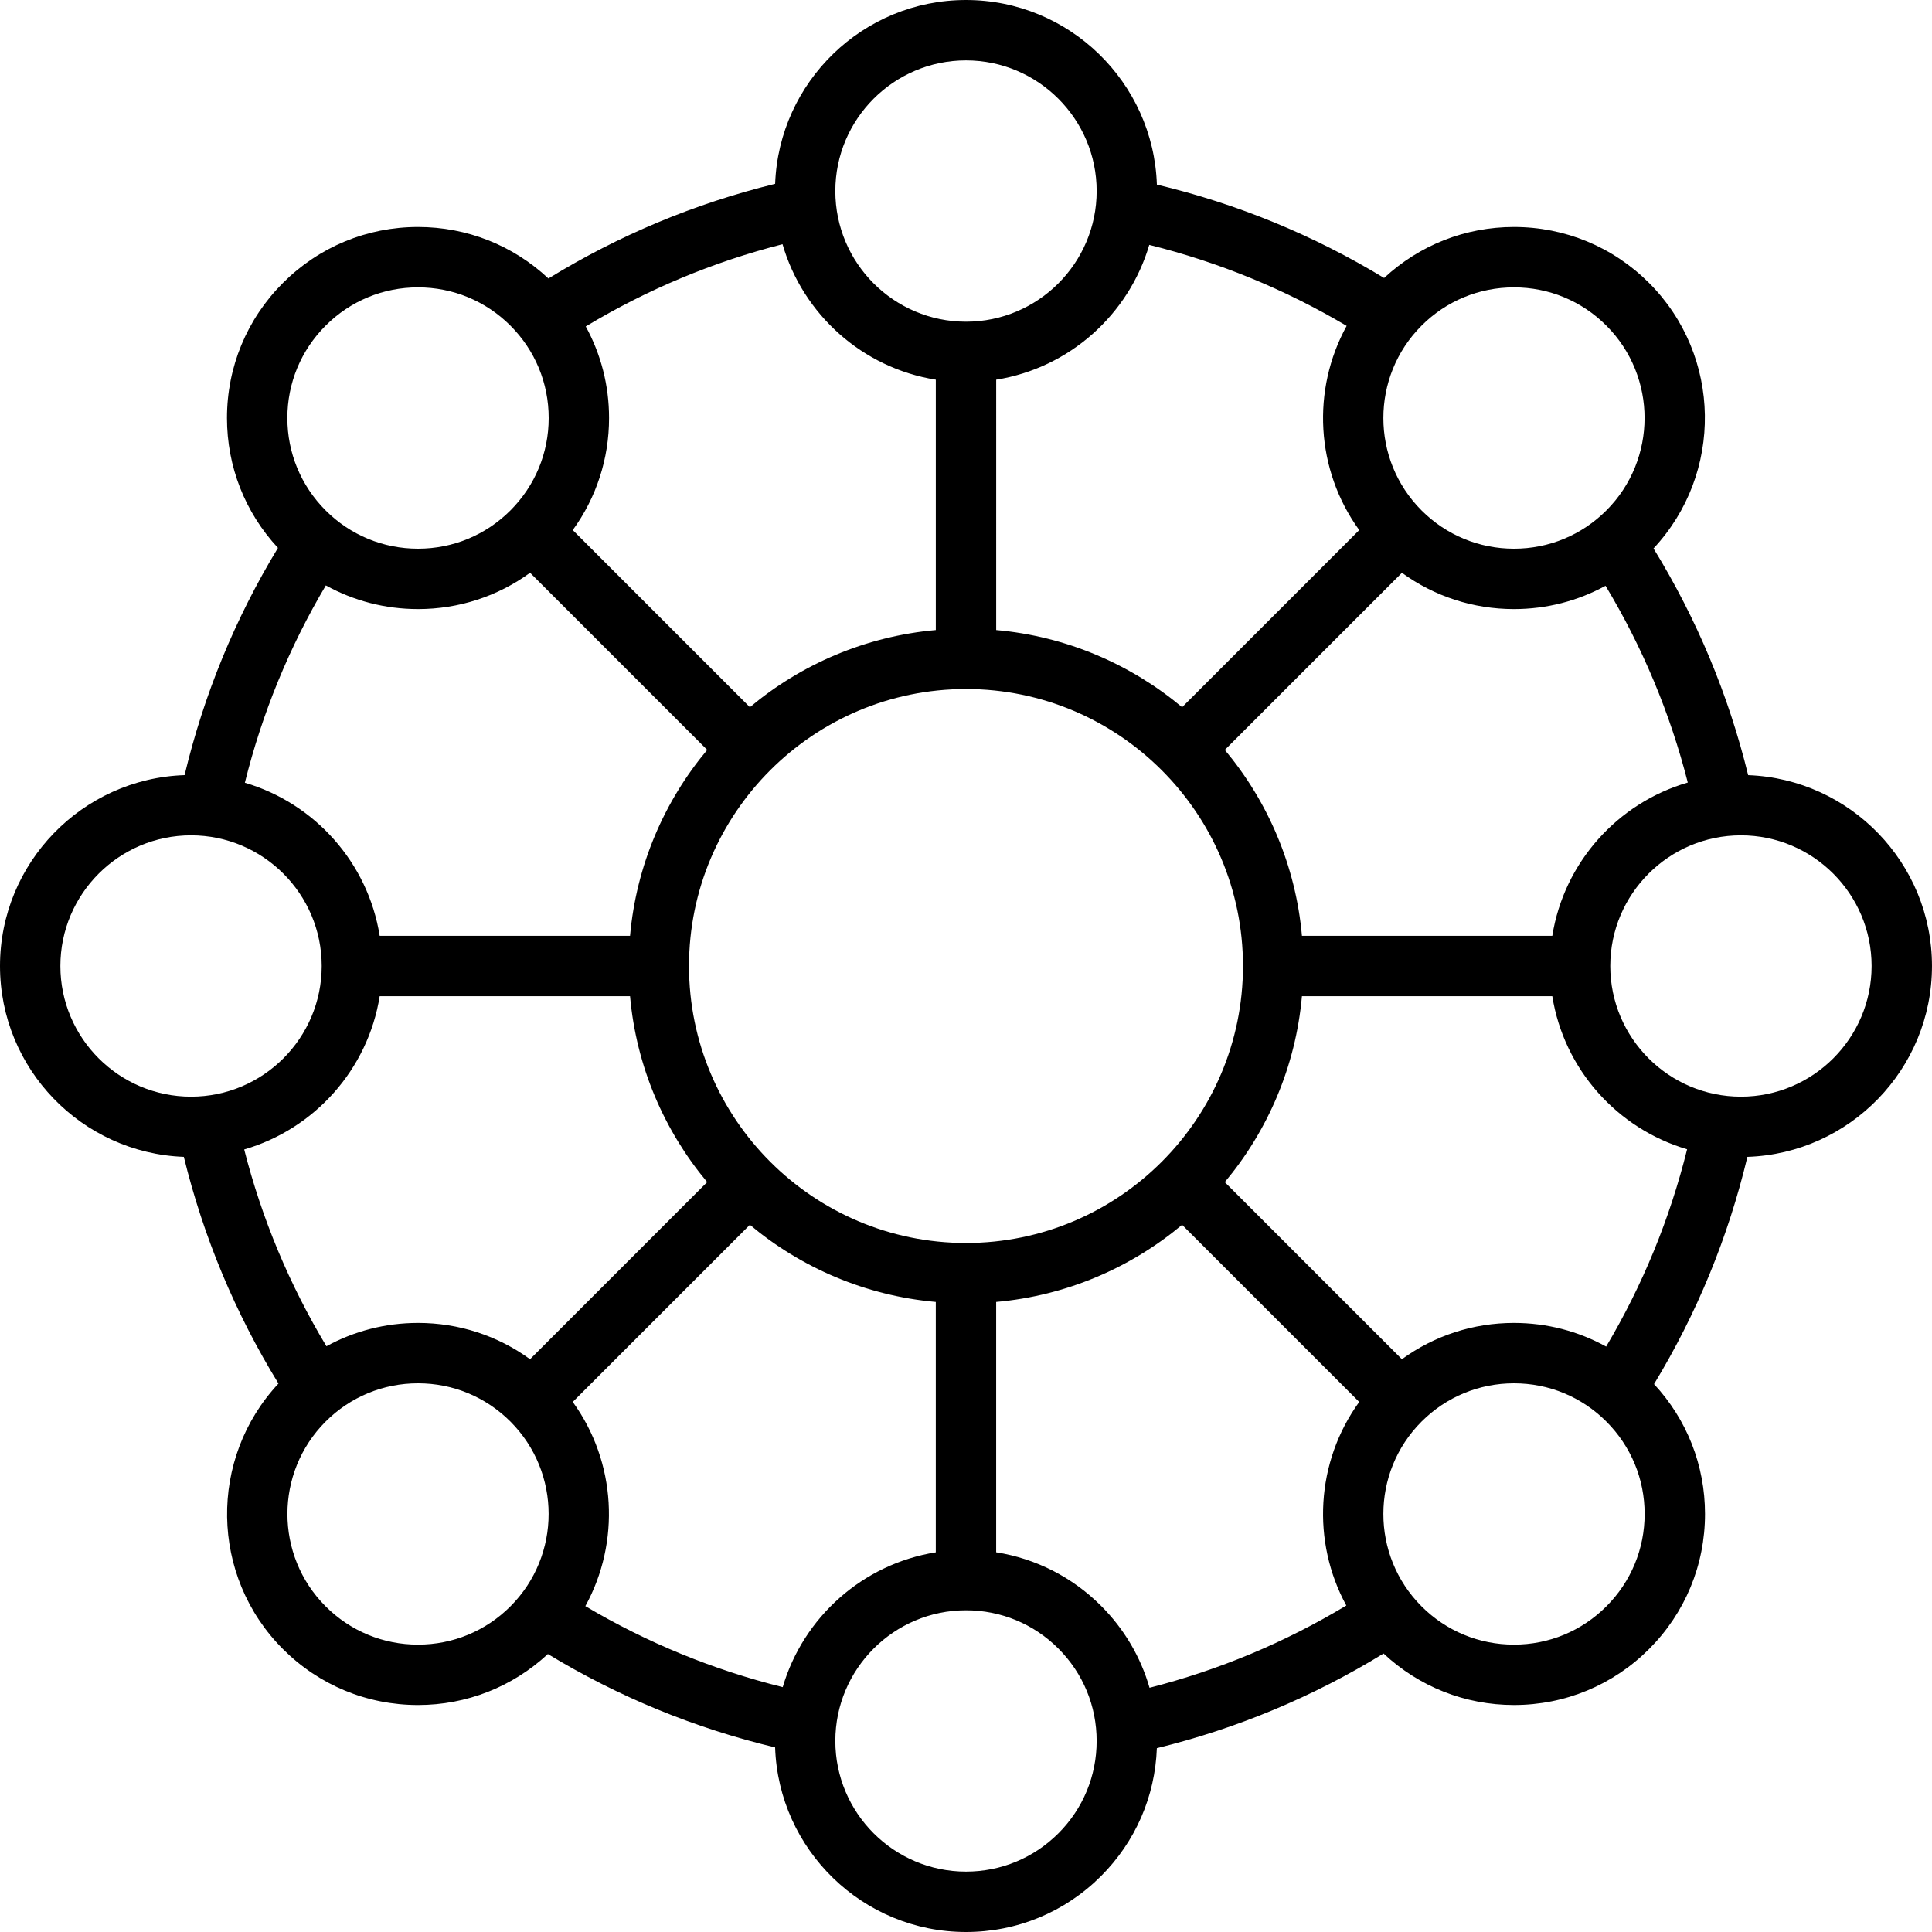 <?xml version="1.0" encoding="iso-8859-1"?>
<!-- Uploaded to: SVG Repo, www.svgrepo.com, Generator: SVG Repo Mixer Tools -->
<svg fill="#000000" height="800px" width="800px" version="1.1" id="Layer_1" xmlns="http://www.w3.org/2000/svg" xmlns:xlink="http://www.w3.org/1999/xlink" 
	 viewBox="0 0 512.002 512.002" xml:space="preserve">
<g>
	<g>
		<path d="M463.283,205.421c-5.196-21.243-13.61-41.398-25.083-60.08c18.538-19.822,18.153-51.024-1.181-70.362
			c-9.563-9.562-22.276-14.826-35.799-14.826c-12.885,0-25.027,4.79-34.416,13.511c-18.697-11.347-38.896-19.649-60.217-24.745
			C305.679,21.792,283.343,0.001,256,0.001c-27.276,0-49.571,21.684-50.581,48.717c-21.242,5.196-41.396,13.61-60.077,25.081
			c-9.41-8.806-21.611-13.646-34.561-13.646c-13.524,0-26.238,5.267-35.799,14.828c-9.563,9.563-14.83,22.277-14.83,35.801
			c0,12.884,4.79,25.027,13.511,34.416c-11.346,18.696-19.647,38.895-24.745,60.216C21.79,206.324,0,228.659,0,256.001
			c0,27.276,21.684,49.57,48.717,50.582c5.196,21.243,13.61,41.397,25.081,60.079c-18.537,19.824-18.151,51.026,1.182,70.359
			c9.563,9.563,22.277,14.828,35.801,14.828c12.884,0,25.026-4.789,34.415-13.509c18.695,11.346,38.895,19.647,60.218,24.746
			c0.91,27.124,23.244,48.915,50.586,48.915c13.524,0,26.238-5.266,35.801-14.828c9.109-9.11,14.309-21.082,14.781-33.887
			c21.243-5.196,41.396-13.611,60.078-25.083c9.408,8.804,21.608,13.644,34.559,13.645h0.004c13.522,0,26.235-5.266,35.798-14.828
			c9.563-9.563,14.828-22.277,14.828-35.801c0-12.884-4.79-25.026-13.51-34.415c11.346-18.696,19.648-38.896,24.744-60.218
			c27.125-0.908,48.916-23.243,48.917-50.587C511.999,228.723,490.314,206.429,463.283,205.421z M447.283,207.381
			c-18.59,5.396-32.804,21.176-35.905,40.625h-66.348c-1.662-18.651-9.065-35.672-20.44-49.272l46.938-46.938
			c8.581,6.24,18.874,9.616,29.69,9.617h0.004c8.622,0,16.911-2.15,24.267-6.18C435.293,171.522,442.597,189.004,447.283,207.381z
			 M329.404,256.002c0,40.475-32.929,73.404-73.404,73.404s-73.404-32.929-73.404-73.404c0-40.475,32.929-73.404,73.404-73.404
			S329.404,215.526,329.404,256.002z M376.735,86.297c6.539-6.54,15.235-10.142,24.485-10.142c9.249,0,17.945,3.6,24.484,10.14
			c13.501,13.503,13.501,35.472,0.001,48.973c-6.541,6.54-15.234,10.142-24.483,10.142h-0.002
			c-9.251-0.001-17.948-3.603-24.487-10.14C363.232,121.766,363.232,99.797,376.735,86.297z M304.57,64.894
			c18.458,4.587,35.993,11.785,52.307,21.47c-9.33,16.96-8.224,38.169,3.337,54.113l-46.939,46.939
			c-13.601-11.376-30.62-18.781-49.271-20.444V100.62C283.388,97.527,299.126,83.395,304.57,64.894z M256,16.003
			c19.094,0,34.628,15.534,34.628,34.627S275.095,85.257,256,85.257s-34.628-15.534-34.628-34.627S236.905,16.003,256,16.003z
			 M155.229,86.51c16.291-9.802,33.773-17.107,52.15-21.792c5.396,18.59,21.175,32.804,40.622,35.903v66.35
			c-18.651,1.662-35.672,9.065-49.273,20.44l-46.938-46.938c6.241-8.582,9.618-18.875,9.618-29.692
			C161.411,102.159,159.261,93.869,155.229,86.51z M86.296,86.297c6.541-6.54,15.236-10.142,24.485-10.142
			c9.25,0,17.946,3.603,24.487,10.142c6.539,6.539,10.141,15.236,10.141,24.485c0,9.249-3.602,17.945-10.142,24.485
			c-6.541,6.541-15.235,10.142-24.483,10.142h-0.002c-9.25-0.001-17.946-3.603-24.485-10.141
			c-6.541-6.541-10.143-15.236-10.143-24.486C76.153,101.533,79.756,92.837,86.296,86.297z M86.352,155.141
			c7.396,4.087,15.742,6.27,24.427,6.271h0.004c10.817,0,21.112-3.379,29.694-9.622l46.937,46.937
			c-11.377,13.601-18.781,30.619-20.445,49.271l-66.349,0.001c-3.093-19.385-17.226-35.124-35.729-40.567
			C69.478,188.978,76.672,171.451,86.352,155.141z M16.002,256.001c0-19.092,15.535-34.627,34.627-34.628
			c19.094,0.001,34.627,15.536,34.627,34.628c-0.001,19.095-15.535,34.628-34.626,34.628
			C31.537,290.629,16.002,275.095,16.002,256.001z M64.717,304.622c18.589-5.396,32.803-21.175,35.904-40.622l66.348-0.001
			c1.662,18.652,9.065,35.672,20.44,49.273l-46.937,46.937c-8.582-6.242-18.876-9.619-29.692-9.619
			c-8.624,0-16.914,2.151-24.273,6.182C76.707,340.48,69.401,322.998,64.717,304.622z M135.268,425.704
			c-6.54,6.541-15.236,10.142-24.486,10.142c-9.249,0-17.945-3.602-24.485-10.141c-13.501-13.501-13.501-35.47,0-48.972
			c6.539-6.539,15.236-10.141,24.485-10.141c9.25,0,17.946,3.602,24.486,10.142C148.768,390.235,148.768,412.204,135.268,425.704z
			 M207.429,447.111c-18.46-4.589-35.994-11.786-52.307-21.47c9.331-16.961,8.224-38.17-3.335-54.114l46.938-46.938
			c13.601,11.377,30.619,18.78,49.271,20.445v66.349C228.61,414.473,212.871,428.607,207.429,447.111z M280.486,485.857
			c-6.541,6.539-15.236,10.142-24.485,10.142c-19.094,0-34.628-15.534-34.628-34.628c0-19.094,15.534-34.627,34.626-34.627
			c9.25,0,17.946,3.603,24.486,10.142c6.541,6.541,10.142,15.236,10.141,24.485C290.628,470.621,287.027,479.316,280.486,485.857z
			 M356.79,425.48c-16.291,9.805-33.773,17.114-52.149,21.8c-2.341-8.122-6.698-15.568-12.84-21.709
			c-7.65-7.649-17.319-12.54-27.804-14.196v-66.343c18.651-1.662,35.672-9.065,49.273-20.44l46.939,46.939
			C348.69,387.425,347.555,408.548,356.79,425.48z M425.706,425.704c-6.541,6.541-15.235,10.142-24.483,10.142h-0.003
			c-9.25,0-17.947-3.602-24.486-10.141c-13.501-13.501-13.501-35.47-0.001-48.97c6.541-6.541,15.237-10.142,24.487-10.142
			c9.249,0,17.945,3.602,24.484,10.141c6.541,6.541,10.143,15.237,10.143,24.486C435.847,410.469,432.245,419.165,425.706,425.704z
			 M425.649,356.861c-7.397-4.088-15.744-6.271-24.43-6.271c-10.819,0-21.115,3.379-29.7,9.624l-46.936-46.935
			c11.377-13.601,18.78-30.62,20.445-49.271h66.35c3.094,19.383,17.226,35.121,35.728,40.564
			C442.523,323.023,435.329,340.552,425.649,356.861z M461.37,290.628c-19.092,0-34.627-15.534-34.628-34.626
			c0.001-19.095,15.535-34.629,34.628-34.628c19.092-0.001,34.626,15.533,34.627,34.625
			C495.997,275.093,480.463,290.628,461.37,290.628z"/>
	</g>
</g>
</svg>
